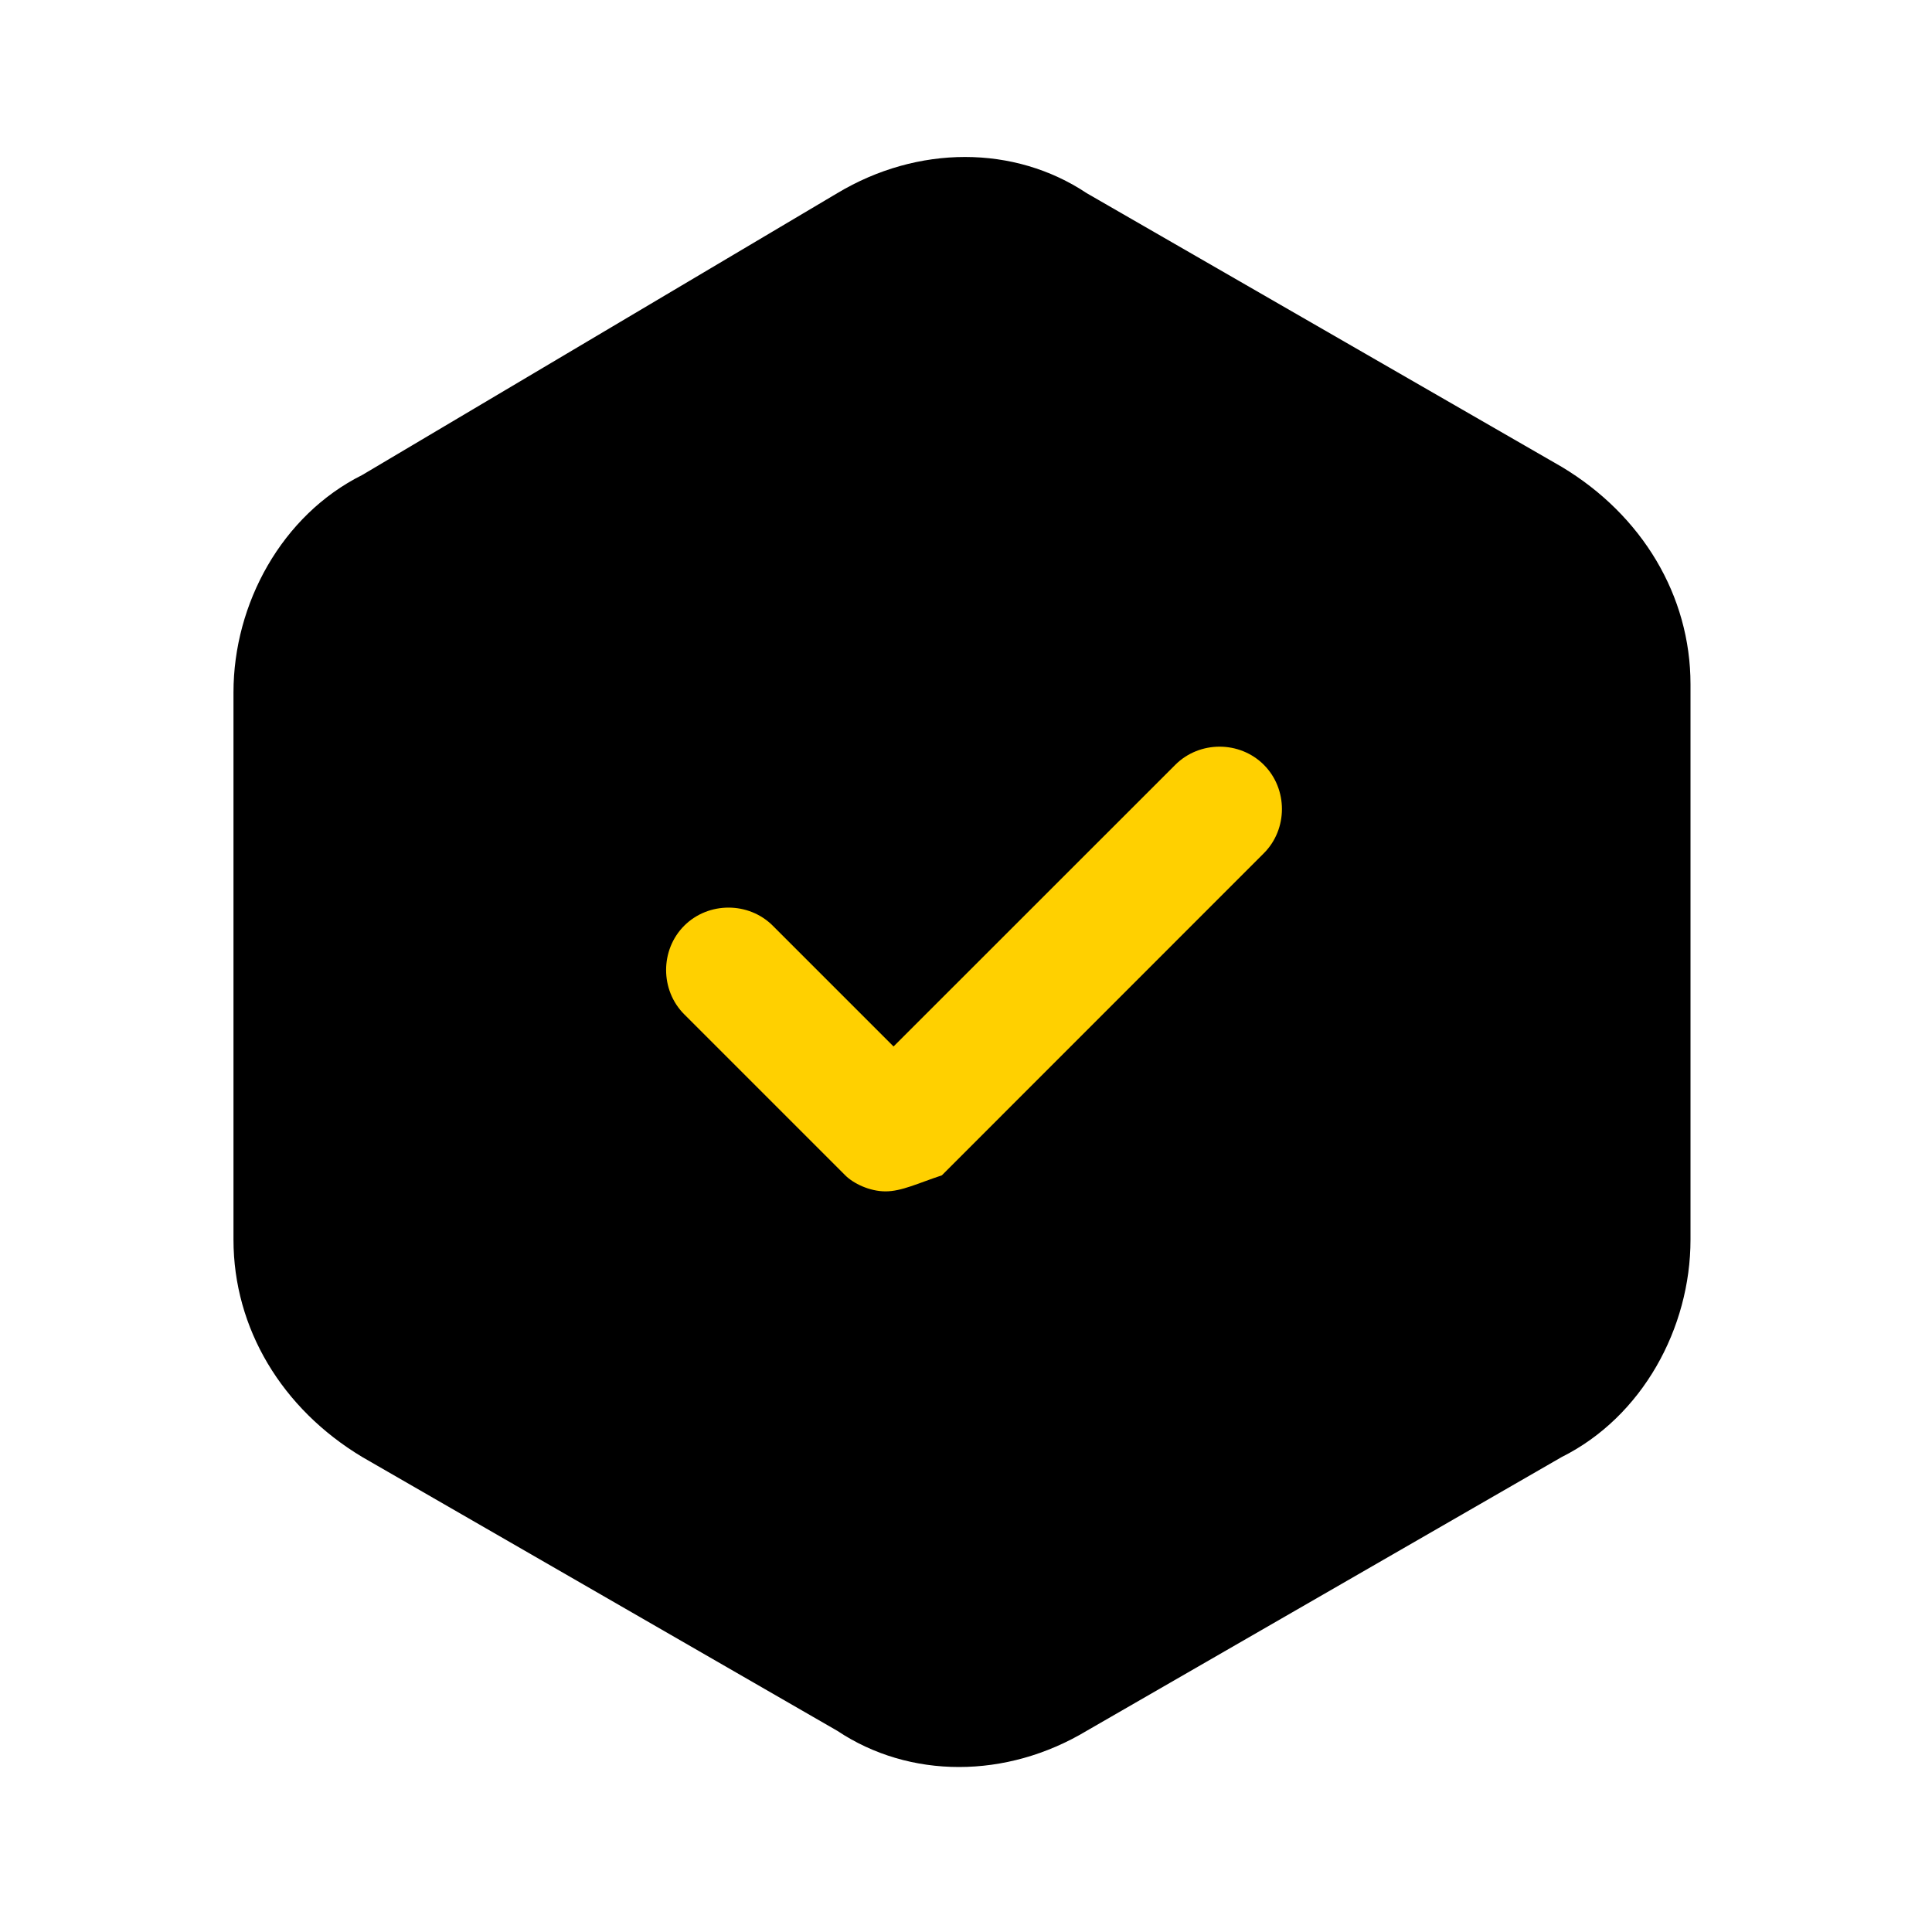 <?xml version="1.0" encoding="UTF-8"?> <svg xmlns="http://www.w3.org/2000/svg" width="20" height="20" viewBox="0 0 20 20" fill="none"><path d="M8.667 2C9.5 1.5 10.5 1.5 11.25 2L16.167 4.833C17 5.333 17.5 6.167 17.5 7.083V12.833C17.5 13.75 17 14.667 16.167 15.083L11.25 17.917C10.417 18.417 9.417 18.417 8.667 17.917L3.75 15.083C2.917 14.583 2.417 13.75 2.417 12.833V7.167C2.417 6.25 2.917 5.333 3.75 4.917L8.667 2Z" fill="black"></path><path d="M9.167 12.333C9 12.333 8.833 12.25 8.75 12.167L7.083 10.5C6.833 10.25 6.833 9.833 7.083 9.583C7.333 9.333 7.75 9.333 8 9.583L9.25 10.833L12.167 7.917C12.417 7.667 12.833 7.667 13.083 7.917C13.333 8.167 13.333 8.583 13.083 8.833L9.75 12.167C9.5 12.25 9.333 12.333 9.167 12.333Z" fill="#FFD000"></path></svg> 